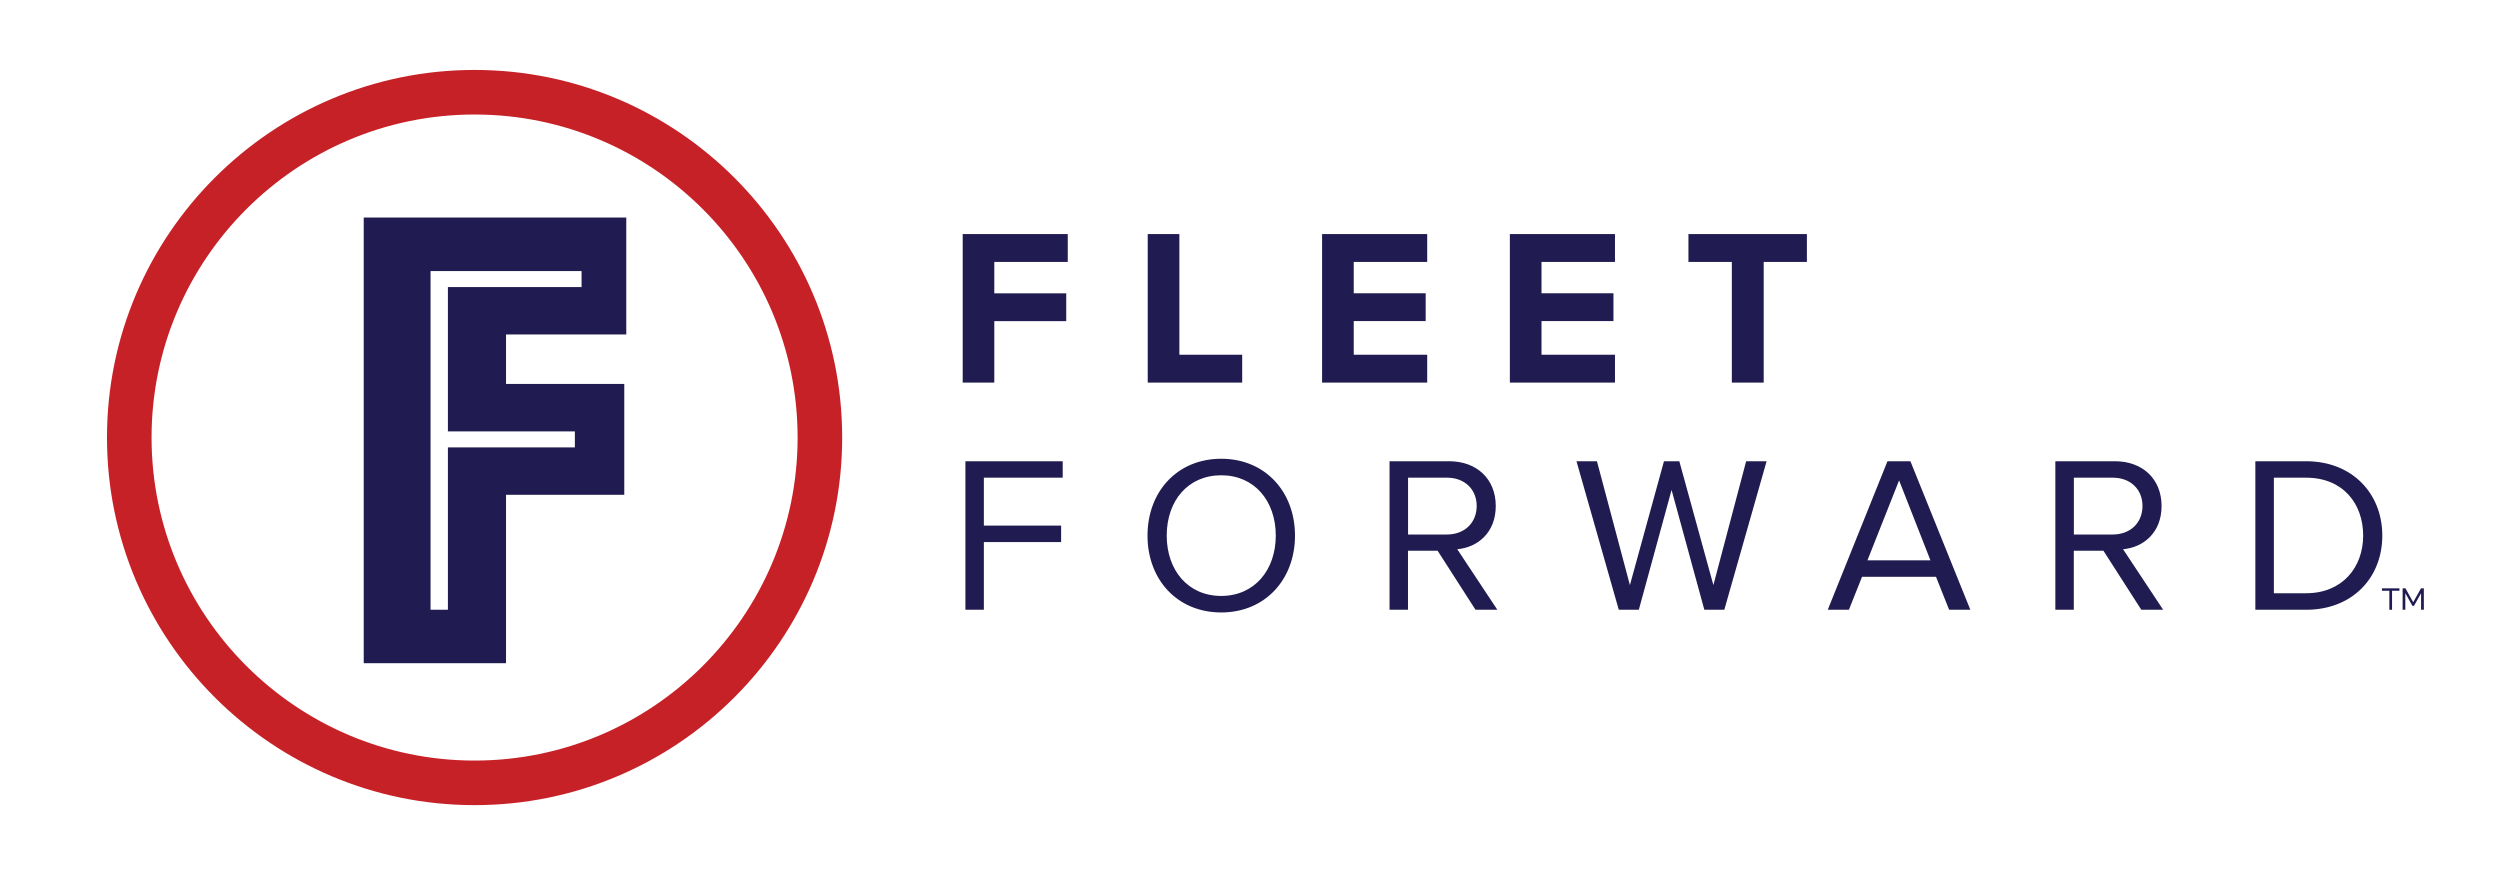 <?xml version="1.0" encoding="utf-8"?>
<!-- Generator: Adobe Illustrator 25.2.3, SVG Export Plug-In . SVG Version: 6.00 Build 0)  -->
<svg version="1.1" id="Layer_1" xmlns="http://www.w3.org/2000/svg" xmlns:xlink="http://www.w3.org/1999/xlink" x="0px" y="0px"
	 viewBox="0 0 361.74 126.36" style="enable-background:new 0 0 361.74 126.36;" xml:space="preserve">
<style type="text/css">
	.st0{fill:#201B50;}
	.st1{fill:#C72128;}
</style>
<path class="st0" d="M333.69,85.84h-4.67V69.12h4.67c5.32,0,8.25,3.74,8.25,8.38C341.94,82.11,338.91,85.84,333.69,85.84
	 M333.69,88.23c6.67,0,11.02-4.61,11.02-10.73c0-6.09-4.35-10.76-11.02-10.76h-7.35v21.49H333.69z M305.72,77.34h-5.64v-8.22h5.64
	c2.55,0,4.29,1.68,4.29,4.09C310.01,75.63,308.27,77.34,305.72,77.34 M313,88.23l-5.8-8.76c2.93-0.26,5.57-2.38,5.57-6.25
	c0-3.96-2.8-6.48-6.73-6.48h-8.64v21.49h2.67v-8.54h4.29l5.48,8.54H313z M279.33,81.08h-9.12l4.58-11.57L279.33,81.08z M285.1,88.23
	l-8.67-21.49h-3.32l-8.64,21.49h3.06l1.9-4.77h10.7l1.9,4.77H285.1z M249.5,88.23l6.12-21.49h-2.96l-4.74,17.92l-4.93-17.92h-2.22
	l-4.93,17.92l-4.77-17.92h-2.96l6.12,21.49h2.9l4.74-17.34l4.74,17.34H249.5z M209.38,77.34h-5.64v-8.22h5.64
	c2.55,0,4.29,1.68,4.29,4.09C213.67,75.63,211.93,77.34,209.38,77.34 M216.66,88.23l-5.8-8.76c2.93-0.26,5.57-2.38,5.57-6.25
	c0-3.96-2.8-6.48-6.73-6.48h-8.64v21.49h2.67v-8.54h4.29l5.48,8.54H216.66z M176.71,86.23c-4.83,0-7.89-3.74-7.89-8.73
	c0-5.03,3.06-8.73,7.89-8.73c4.8,0,7.89,3.71,7.89,8.73C184.6,82.49,181.51,86.23,176.71,86.23 M176.71,88.62
	c6.35,0,10.67-4.77,10.67-11.12s-4.32-11.12-10.67-11.12c-6.38,0-10.67,4.77-10.67,11.12S170.33,88.62,176.71,88.62 M142.36,88.23
	v-9.8h11.18v-2.38h-11.18v-6.93h11.41v-2.38h-14.08v21.49H142.36z"/>
<path class="st0" d="M255.2,55.36V37.9h6.25v-4.03h-17.14v4.03h6.28v17.46H255.2z M233.68,55.36v-4.03h-10.63v-4.87h10.41v-4.03
	h-10.41V37.9h10.63v-4.03h-15.21v21.49H233.68z M206.51,55.36v-4.03h-10.63v-4.87h10.41v-4.03h-10.41V37.9h10.63v-4.03H191.3v21.49
	H206.51z M179.74,55.36v-4.03h-9.09V33.87h-4.58v21.49H179.74z M143.87,55.36v-8.89h10.41v-4.03h-10.41V37.9h10.63v-4.03H139.3
	v21.49H143.87z"/>
<path class="st0" d="M62.3,88.23V39.22h21.85v2.32H64.81v20.88h18.37v2.32H64.81v23.49H62.3z M52.63,95.96h20.59V71.6h17.11V55.55
	H73.22V48.4h17.4V31.48H52.63V95.96z"/>
<g>
	<g>
		<path class="st1" d="M68.67,116.5c-29.33,0-53.19-23.86-53.19-53.19s23.86-53.19,53.19-53.19s53.19,23.86,53.19,53.19
			S98,116.5,68.67,116.5z M68.67,16.57c-25.77,0-46.74,20.97-46.74,46.74s20.97,46.74,46.74,46.74s46.74-20.97,46.74-46.74
			S94.45,16.57,68.67,16.57z"/>
	</g>
</g>
<g>
	<path class="st0" d="M347.19,85.48h-1.07v2.75h-0.39v-2.75h-1.07v-0.35h2.53V85.48z"/>
	<path class="st0" d="M350.32,88.23v-2.4l-1.03,1.84h-0.22l-1.03-1.84v2.4h-0.39v-3.1h0.41l1.12,2.01l1.13-2.01h0.41v3.1H350.32z"/>
</g>
</svg>
